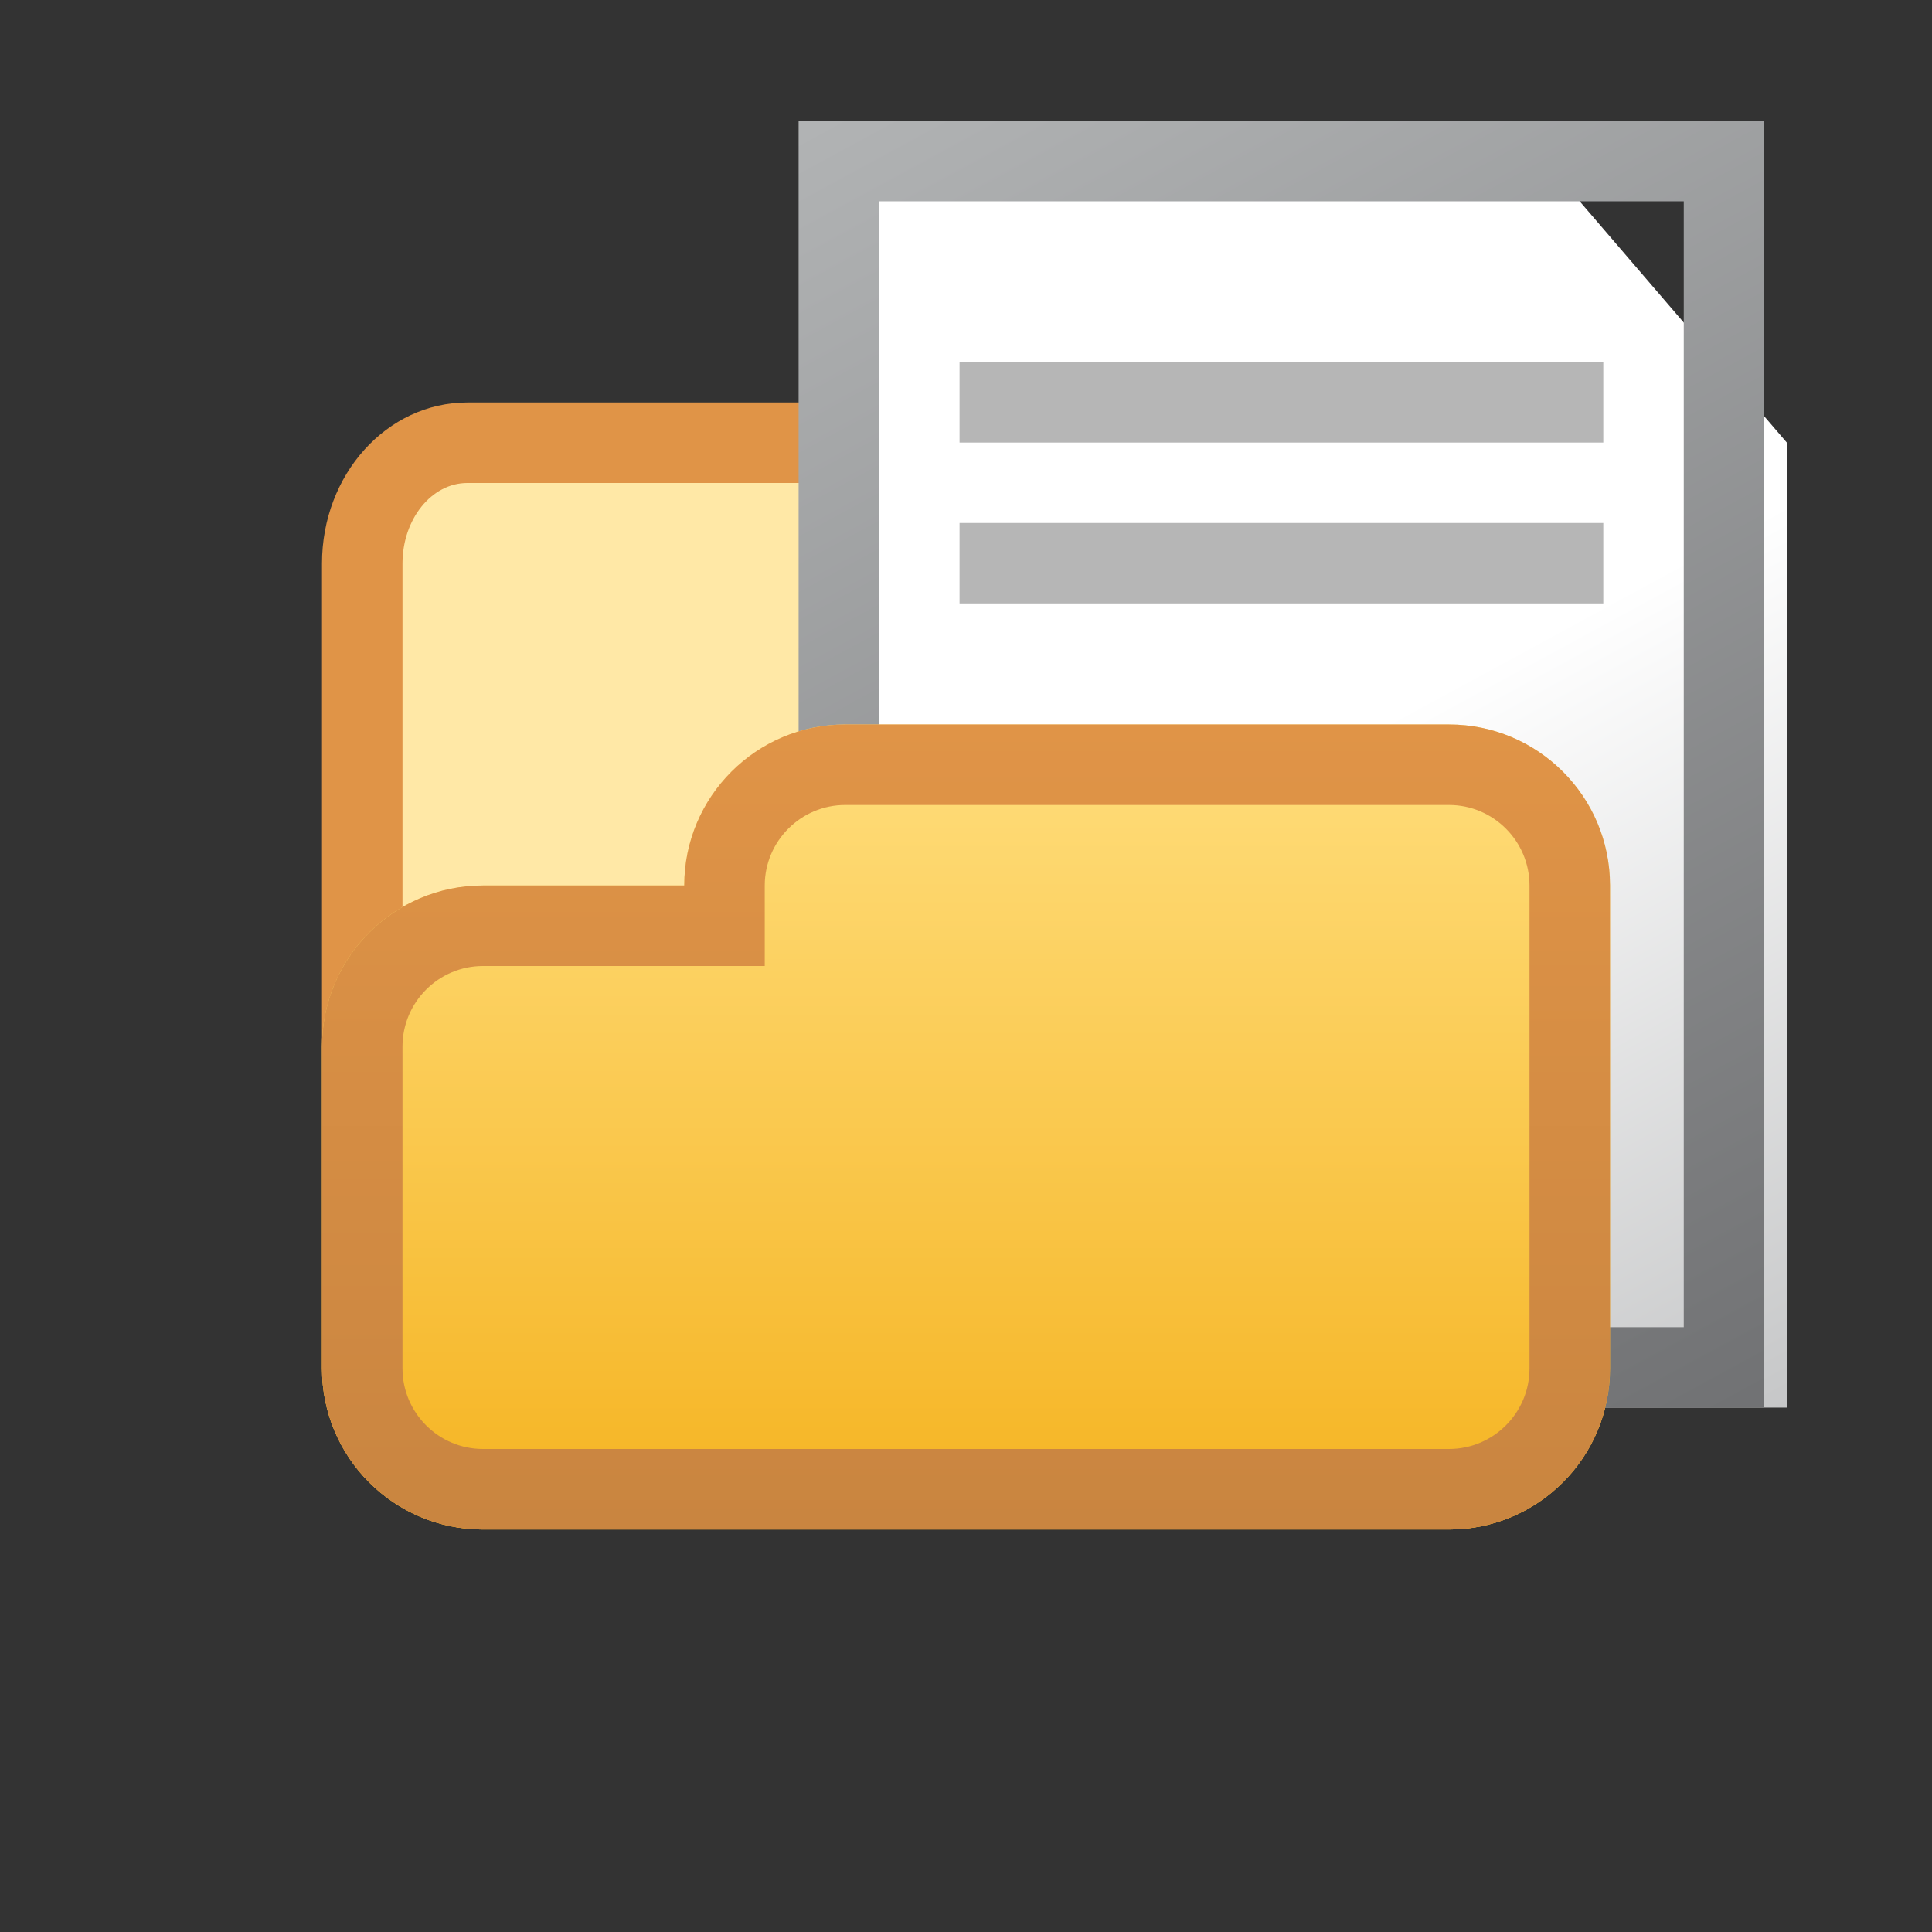 <?xml version="1.0" encoding="UTF-8" standalone="no"?>
<!-- Created with Inkscape (http://www.inkscape.org/) -->

<svg
   xmlns:dc="http://purl.org/dc/elements/1.1/"
   xmlns:cc="http://creativecommons.org/ns#"
   xmlns:rdf="http://www.w3.org/1999/02/22-rdf-syntax-ns#"
   xmlns:svg="http://www.w3.org/2000/svg"
   xmlns="http://www.w3.org/2000/svg"
   xmlns:sodipodi="http://sodipodi.sourceforge.net/DTD/sodipodi-0.dtd"
   xmlns:inkscape="http://www.inkscape.org/namespaces/inkscape"
   width="24"
   height="24"
   viewBox="0 0 24 24"
   id="svg10038"
   version="1.1"
   inkscape:version="0.91 r13725"
   sodipodi:docname="dir-docs.svg">
  <rect x="0" y="0" width="24" height="24" fill="#333333" stroke="none"/>
  <defs
     id="defs10040">
    <linearGradient
       id="SVGID_20_"
       gradientUnits="userSpaceOnUse"
       x1="704.5"
       y1="1258.5"
       x2="704.5"
       y2="1278.5">
      <stop
         offset="0"
         style="stop-color:#FFDE7D"
         id="stop304" />
      <stop
         offset="1"
         style="stop-color:#F5B320"
         id="stop306" />
    </linearGradient>
    <linearGradient
       id="SVGID_21_"
       gradientUnits="userSpaceOnUse"
       x1="704.5"
       y1="1258.5"
       x2="704.5"
       y2="1278.5">
      <stop
         offset="0"
         style="stop-color:#E09447"
         id="stop311" />
      <stop
         offset="0.996"
         style="stop-color:#C98540"
         id="stop313" />
    </linearGradient>
    <linearGradient
       id="SVGID_86_"
       gradientUnits="userSpaceOnUse"
       x1="512.5"
       y1="1341.5"
       x2="512.5"
       y2="1317.5">
      <stop
         offset="0"
         style="stop-color:#F2F9FF"
         id="stop911" />
      <stop
         offset="1"
         style="stop-color:#9ACDFF"
         id="stop913" />
    </linearGradient>
    <linearGradient
       id="SVGID_87_"
       gradientUnits="userSpaceOnUse"
       x1="512.5"
       y1="1326.269"
       x2="512.5"
       y2="1342.5">
      <stop
         offset="0"
         style="stop-color:#97BF0D"
         id="stop930" />
      <stop
         offset="1"
         style="stop-color:#C5E069"
         id="stop932" />
    </linearGradient>
    <linearGradient
       id="SVGID_88_"
       gradientUnits="userSpaceOnUse"
       x1="512.5"
       y1="1342.5"
       x2="512.5"
       y2="1326.269">
      <stop
         offset="0"
         style="stop-color:#5C7C02"
         id="stop937" />
      <stop
         offset="1"
         style="stop-color:#85A137"
         id="stop939" />
    </linearGradient>
    <linearGradient
       id="SVGID_20_-4"
       gradientUnits="userSpaceOnUse"
       x1="704.5"
       y1="1258.5"
       x2="704.5"
       y2="1278.5"
       gradientTransform="matrix(0.5,0,0,0.5,-340.25,408.112)">
      <stop
         offset="0"
         style="stop-color:#FFDE7D"
         id="stop304-5" />
      <stop
         offset="1"
         style="stop-color:#F5B320"
         id="stop306-7" />
    </linearGradient>
    <linearGradient
       id="SVGID_21_-8"
       gradientUnits="userSpaceOnUse"
       x1="704.5"
       y1="1258.5"
       x2="704.5"
       y2="1278.5"
       gradientTransform="matrix(0.5,0,0,0.5,-340.25,408.112)">
      <stop
         offset="0"
         style="stop-color:#E09447"
         id="stop311-4" />
      <stop
         offset="0.996"
         style="stop-color:#C98540"
         id="stop313-0" />
    </linearGradient>
    <linearGradient
       id="SVGID_206_"
       gradientUnits="userSpaceOnUse"
       x1="576.5"
       y1="1534.5"
       x2="576.5"
       y2="1522.5"
       gradientTransform="matrix(1.1,0,0,1.1,-59.05,-156.65)">
      <stop
         offset="0"
         style="stop-color:#FFFFFF"
         id="stop2183" />
      <stop
         offset="1"
         style="stop-color:#90BEE8"
         id="stop2185" />
    </linearGradient>
    <linearGradient
       id="SVGID_207_"
       gradientUnits="userSpaceOnUse"
       x1="576.5"
       y1="1520.5"
       x2="576.5"
       y2="1508.5"
       gradientTransform="matrix(1.1,0,0,1.1,-59.05,-156.65)">
      <stop
         offset="0"
         style="stop-color:#FFFFFF"
         id="stop2190" />
      <stop
         offset="1"
         style="stop-color:#90BEE8"
         id="stop2192" />
    </linearGradient>
    <linearGradient
       id="SVGID_208_"
       gradientUnits="userSpaceOnUse"
       x1="578.34"
       y1="1534.964"
       x2="575.714"
       y2="1528.588"
       gradientTransform="matrix(1.1,0,0,1.1,-59.05,-156.65)">
      <stop
         offset="0"
         style="stop-color:#B2BBC5"
         id="stop2197" />
      <stop
         offset="1"
         style="stop-color:#304663"
         id="stop2199" />
    </linearGradient>
    <linearGradient
       id="SVGID_209_"
       gradientUnits="userSpaceOnUse"
       x1="578.34"
       y1="1520.964"
       x2="575.714"
       y2="1514.588"
       gradientTransform="matrix(1.1,0,0,1.1,-59.05,-156.65)">
      <stop
         offset="0"
         style="stop-color:#B2BBC5"
         id="stop2204" />
      <stop
         offset="1"
         style="stop-color:#304663"
         id="stop2206" />
    </linearGradient>
    <linearGradient
       id="linearGradient14541"
       gradientUnits="userSpaceOnUse"
       x1="704.5"
       y1="1258.5"
       x2="704.5"
       y2="1278.5">
      <stop
         offset="0"
         style="stop-color:#FFDE7D"
         id="stop14543" />
      <stop
         offset="1"
         style="stop-color:#F5B320"
         id="stop14545" />
    </linearGradient>
    <linearGradient
       id="linearGradient14548"
       gradientUnits="userSpaceOnUse"
       x1="704.5"
       y1="1258.5"
       x2="704.5"
       y2="1278.5">
      <stop
         offset="0"
         style="stop-color:#E09447"
         id="stop14550" />
      <stop
         offset="0.996"
         style="stop-color:#C98540"
         id="stop14552" />
    </linearGradient>
    <linearGradient
       id="SVGID_95_"
       gradientUnits="userSpaceOnUse"
       x1="647.596"
       y1="1347.719"
       x2="630.338"
       y2="1310.71">
      <stop
         offset="0"
         style="stop-color:#C6C7C8"
         id="stop1057" />
      <stop
         offset="0.5"
         style="stop-color:#FFFFFF"
         id="stop1059" />
    </linearGradient>
    <linearGradient
       id="SVGID_96_"
       gradientUnits="userSpaceOnUse"
       x1="647.596"
       y1="1347.719"
       x2="630.338"
       y2="1310.71"
       gradientTransform="matrix(0.429,0,0,0.5,393.179,664.429)">
      <stop
         offset="0"
         style="stop-color:#707173"
         id="stop1064" />
      <stop
         offset="1"
         style="stop-color:#B1B3B4"
         id="stop1066" />
    </linearGradient>
    <linearGradient
       id="SVGID_97_"
       gradientUnits="userSpaceOnUse"
       x1="643.844"
       y1="1340.671"
       x2="634.092"
       y2="1319.759">
      <stop
         offset="0"
         style="stop-color:#707173"
         id="stop1076" />
      <stop
         offset="1"
         style="stop-color:#B1B3B4"
         id="stop1078" />
    </linearGradient>
  </defs>
  <sodipodi:namedview
     id="base"
     pagecolor="#ffffff"
     bordercolor="#666666"
     borderopacity="1.0"
     inkscape:pageopacity="0.0"
     inkscape:pageshadow="2"
     inkscape:zoom="15.839192"
     inkscape:cx="11.780929"
     inkscape:cy="11.513843"
     inkscape:document-units="px"
     inkscape:current-layer="svg10038"
     showgrid="true"
     units="px"
     showborder="true"
     inkscape:window-width="1280"
     inkscape:window-height="751"
     inkscape:window-x="0"
     inkscape:window-y="0"
     inkscape:window-maximized="1">
    <inkscape:grid
       type="xygrid"
       id="grid14518"
       empspacing="4" />
  </sodipodi:namedview>
  <g
     inkscape:label="Ebene 1"
     inkscape:groupmode="layer"
     id="layer1"
     transform="translate(0,-1028.362)">
    <path
       style="fill:#ffe8a6"
       inkscape:connector-curvature="0"
       d="m 6,1046.862 c -0.827,0 -1.5,-0.673 -1.5,-1.5 l 0,-10 c 0,-0.827 0.586,-1.5 1.305,-1.5 l 5.195,0 c 0.72,0 1.305,0.673 1.305,1.5 l 0,0.5 5.695,0 c 0.827,0 1.5,0.673 1.5,1.5 l 0,8 c 0,0.827 -0.673,1.5 -1.5,1.5 l -12,0 z"
       id="path297" />
    <path
       style="fill:#e09447"
       inkscape:connector-curvature="0"
       d="m 11,1034.362 c 0.444,0 0.805,0.449 0.805,1 l 0,1 1,0 5.195,0 c 0.551,0 1,0.449 1,1 l 0,8 c 0,0.551 -0.449,1 -1,1 l -12,0 c -0.551,0 -1,-0.449 -1,-1 l 0,-10 c 0,-0.551 0.361,-1 0.805,-1 l 5.195,0 m 0,-1 -5.195,0 c -1,0 -1.805,0.895 -1.805,2 l 0,10 c 0,1.105 0.895,2 2,2 l 12,0 c 1.105,0 2,-0.895 2,-2 l 0,-8 c 0,-1.105 -0.895,-2 -2,-2 l -5.195,0 c 0,-1.105 -0.805,-2 -1.805,-2 l 0,0 z"
       id="path299" />
    <g
       transform="matrix(0.357,0,0,0.333,-188.893,531.196)"
       id="Ebene_41_Kopie">
      <linearGradient
         id="linearGradient10105"
         gradientUnits="userSpaceOnUse"
         x1="576.5"
         y1="1534.5"
         x2="576.5"
         y2="1522.5">
        <stop
           offset="0"
           style="stop-color:#FFFFFF"
           id="stop10107" />
        <stop
           offset="1"
           style="stop-color:#90BEE8"
           id="stop10109" />
      </linearGradient>
      <linearGradient
         id="linearGradient10112"
         gradientUnits="userSpaceOnUse"
         x1="576.5"
         y1="1520.5"
         x2="576.5"
         y2="1508.5">
        <stop
           offset="0"
           style="stop-color:#FFFFFF"
           id="stop10114" />
        <stop
           offset="1"
           style="stop-color:#90BEE8"
           id="stop10116" />
      </linearGradient>
      <linearGradient
         id="linearGradient10119"
         gradientUnits="userSpaceOnUse"
         x1="578.34"
         y1="1534.964"
         x2="575.714"
         y2="1528.588">
        <stop
           offset="0"
           style="stop-color:#B2BBC5"
           id="stop10121" />
        <stop
           offset="1"
           style="stop-color:#304663"
           id="stop10123" />
      </linearGradient>
      <linearGradient
         id="linearGradient10126"
         gradientUnits="userSpaceOnUse"
         x1="578.34"
         y1="1520.964"
         x2="575.714"
         y2="1514.588">
        <stop
           offset="0"
           style="stop-color:#B2BBC5"
           id="stop10128" />
        <stop
           offset="1"
           style="stop-color:#304663"
           id="stop10130" />
      </linearGradient>
      <g
         transform="matrix(2.8,0,0,3,-1295.8,-2464.536)"
         id="Ebene_6_Kopie_2">
        <g
           id="g1054">
          <linearGradient
             id="linearGradient10170"
             gradientUnits="userSpaceOnUse"
             x1="647.596"
             y1="1347.719"
             x2="630.338"
             y2="1310.71">
            <stop
               offset="0"
               style="stop-color:#C6C7C8"
               id="stop10172" />
            <stop
               offset="0.5"
               style="stop-color:#FFFFFF"
               id="stop10174" />
          </linearGradient>
          <polygon
             style="fill:url(#SVGID_95_)"
             points="626.5,1344.5 626.5,1312.5 646.5,1312.5 654.5,1320.5 654.5,1344.5 "
             id="polygon1061"
             transform="matrix(0.429,0,0,0.5,393.179,664.429)" />
          <linearGradient
             id="linearGradient10177"
             gradientUnits="userSpaceOnUse"
             x1="647.596"
             y1="1347.719"
             x2="630.338"
             y2="1310.71">
            <stop
               offset="0"
               style="stop-color:#707173"
               id="stop10179" />
            <stop
               offset="1"
               style="stop-color:#B1B3B4"
               id="stop10181" />
          </linearGradient>
          <path
             style="fill:url(#SVGID_96_)"
             inkscape:connector-curvature="0"
             d="m 672.679,1321.679 0,14 -10,0 0,-14 m -1,-1 0,16 12,0 0,-16 z"
             id="path1068"
             sodipodi:nodetypes="ccccccccc" />
          <rect
             style="fill:#b6b6b6;fill-opacity:1;stroke:none;stroke-width:2;stroke-linejoin:miter;stroke-miterlimit:4;stroke-dasharray:none;stroke-opacity:1"
             id="rect8257"
             width="8"
             height="1"
             x="663.679"
             y="1323.679" />
          <rect
             style="fill:#b6b6b6;fill-opacity:1;stroke:none;stroke-width:2;stroke-linejoin:miter;stroke-miterlimit:4;stroke-dasharray:none;stroke-opacity:1"
             id="rect8257-4"
             width="8"
             height="1"
             x="663.679"
             y="1325.679" />
        </g>
        <g
           id="Ebene_73" />
        <linearGradient
           id="linearGradient10187"
           gradientUnits="userSpaceOnUse"
           x1="643.844"
           y1="1340.671"
           x2="634.092"
           y2="1319.759">
          <stop
             offset="0"
             style="stop-color:#707173"
             id="stop10189" />
          <stop
             offset="1"
             style="stop-color:#B1B3B4"
             id="stop10191" />
        </linearGradient>
      </g>
    </g>
    <path
       style="fill:url(#SVGID_20_-4)"
       inkscape:connector-curvature="0"
       d="m 18,1037.362 -7.5,0 c -1.104,0 -2,0.896 -2,2 l -2.5,0 c -1.105,0 -2,0.895 -2,2 l 0,4 c 0,1.105 0.895,2 2,2 l 12,0 c 1.105,0 2,-0.895 2,-2 l 0,-6 c 0,-1.105 -0.895,-2 -2,-2 z"
       id="path308" />
    <path
       style="fill:url(#SVGID_21_-8)"
       inkscape:connector-curvature="0"
       d="m 18,1038.362 c 0.551,0 1,0.449 1,1 l 0,6 c 0,0.551 -0.449,1 -1,1 l -12,0 c -0.551,0 -1,-0.449 -1,-1 l 0,-4 c 0,-0.551 0.449,-1 1,-1 l 2.5,0 1,0 0,-1 c 0,-0.551 0.449,-1 1,-1 l 7.5,0 m 0,-1 -7.5,0 c -1.104,0 -2,0.896 -2,2 l -2.5,0 c -1.105,0 -2,0.895 -2,2 l 0,4 c 0,1.105 0.895,2 2,2 l 12,0 c 1.105,0 2,-0.895 2,-2 l 0,-6 c 0,-1.105 -0.895,-2 -2,-2 l 0,0 z"
       id="path315" />
  </g>
</svg>
